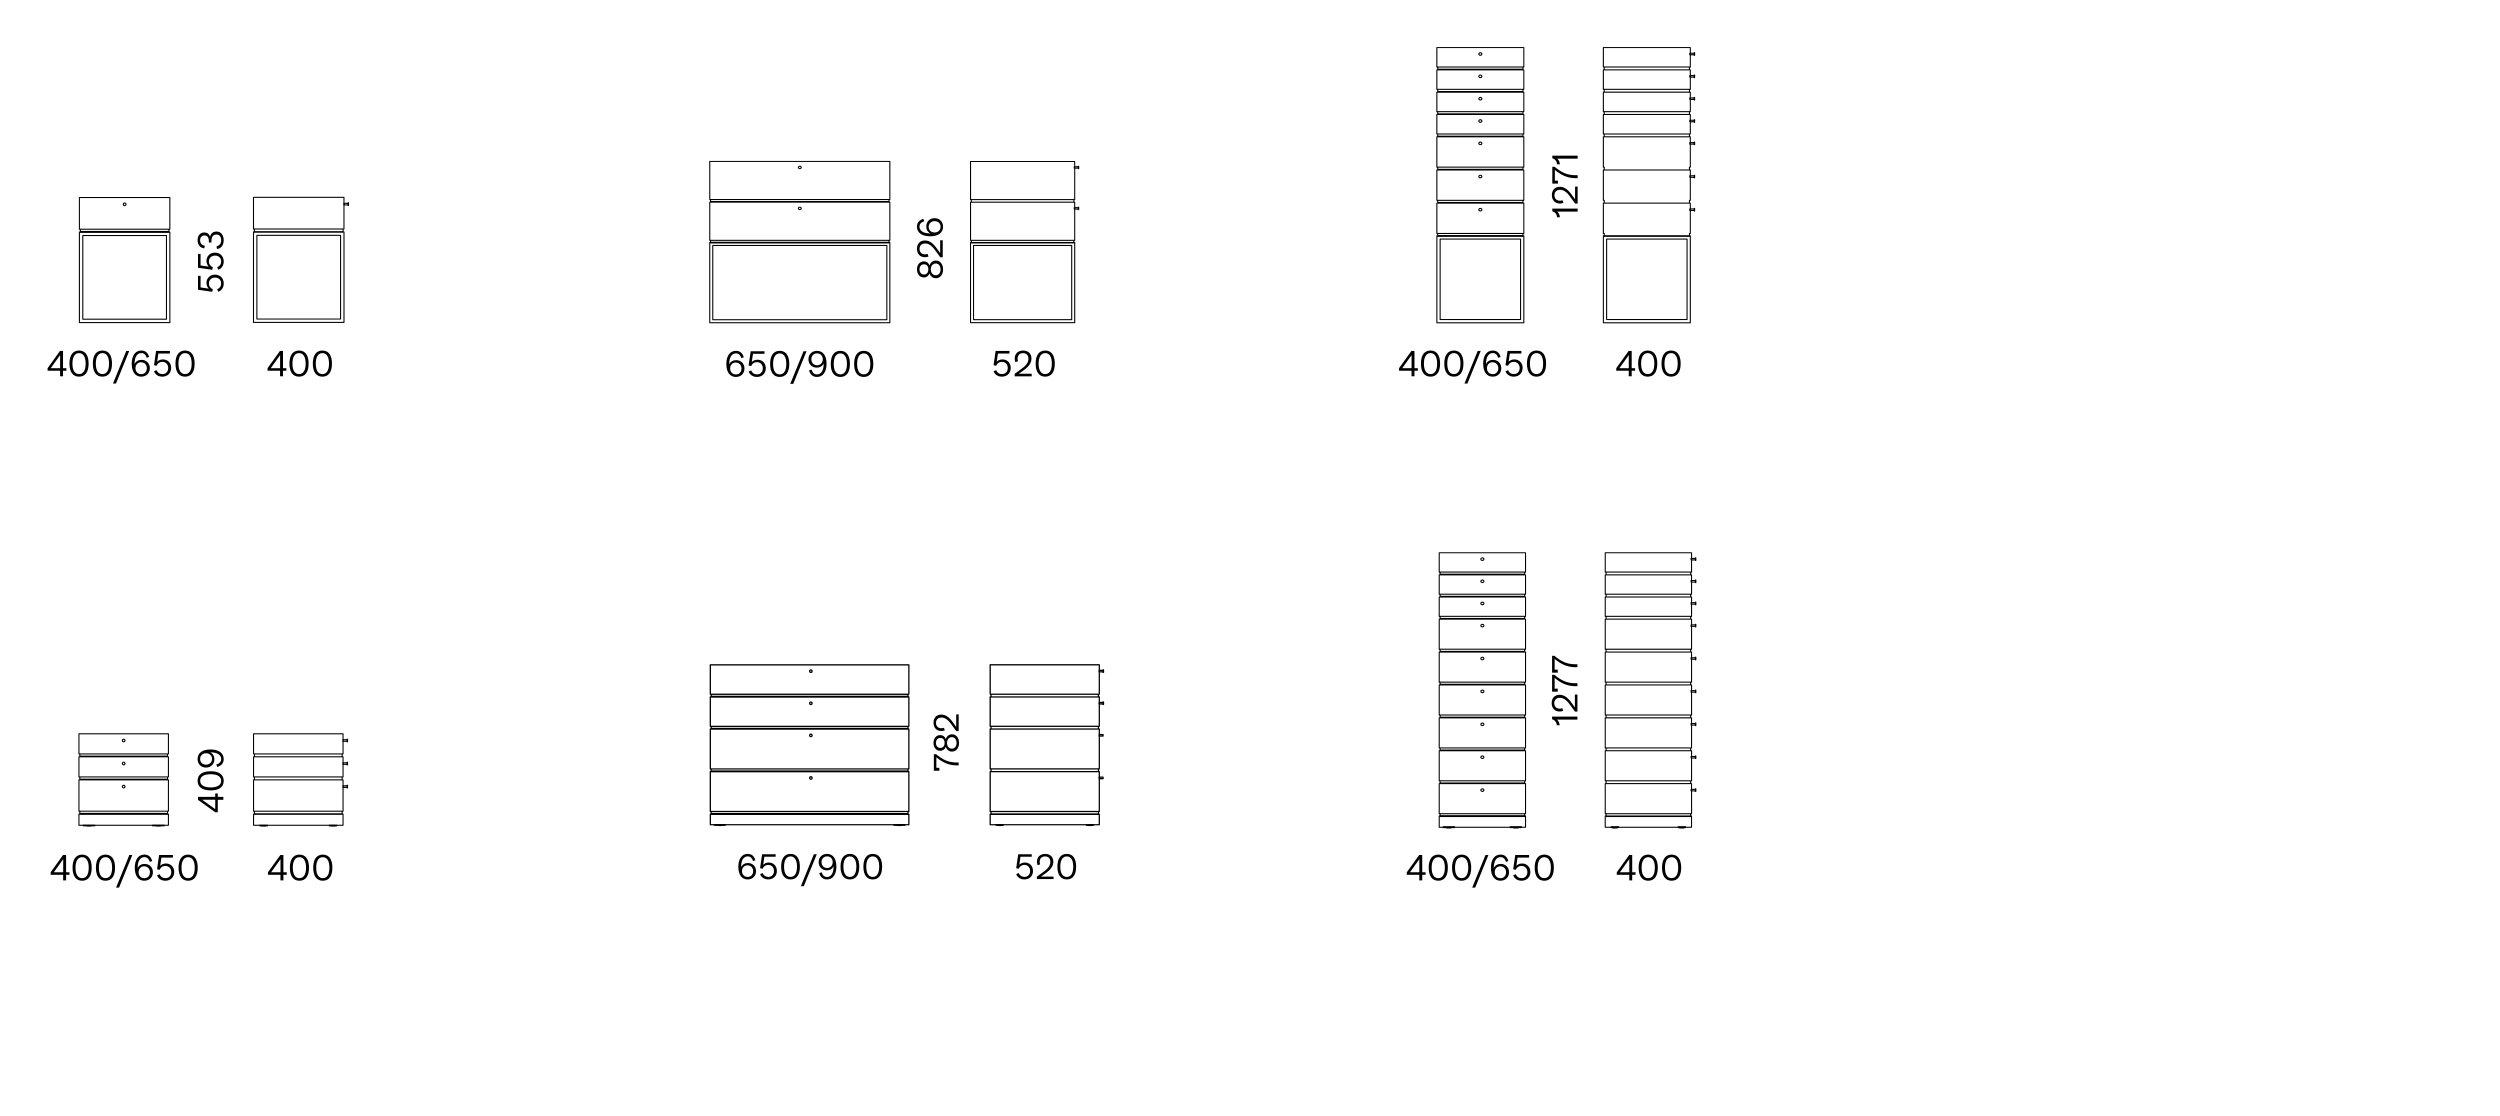 <?xml version="1.0" encoding="UTF-8"?>
<svg id="Livello_1" data-name="Livello 1" xmlns="http://www.w3.org/2000/svg" viewBox="0 0 1173 523.41">
  <defs>
    <style>
      .cls-1 {
        fill: #000;
        stroke-width: 0px;
      }
    </style>
  </defs>
  <g>
    <path class="cls-1" d="M665.25,173.94h-1.58v2.62h-1.38v-2.62h-5.86v-1.19l5.81-8.09h1.43v8.09h1.58v1.19ZM657.91,172.76h4.4v-6.14l-4.4,6.14Z"/>
    <path class="cls-1" d="M666.7,170.61c0-3.94,1.6-6.14,4.5-6.14s4.49,2.19,4.49,6.14-1.6,6.12-4.49,6.12-4.5-2.19-4.5-6.12ZM674.3,170.61c0-3.18-1.12-4.93-3.09-4.93s-3.11,1.75-3.11,4.93,1.12,4.91,3.11,4.91,3.09-1.75,3.09-4.91Z"/>
    <path class="cls-1" d="M677.66,170.61c0-3.94,1.6-6.14,4.5-6.14s4.49,2.19,4.49,6.14-1.6,6.12-4.49,6.12-4.5-2.19-4.5-6.12ZM685.26,170.61c0-3.18-1.12-4.93-3.09-4.93s-3.11,1.75-3.11,4.93,1.12,4.91,3.11,4.91,3.09-1.75,3.09-4.91Z"/>
    <path class="cls-1" d="M693.35,164.66h1.39l-6.22,15.3h-1.41l6.24-15.3Z"/>
    <path class="cls-1" d="M704.4,172.77c0,2.29-1.62,3.96-4.03,3.96-2.75,0-4.47-2.18-4.47-6.07s1.75-6.19,4.49-6.19c1.89,0,3.14,1.02,3.69,3.04l-1.14.36c-.44-1.43-1.27-2.21-2.53-2.21-1.92,0-3.16,1.77-3.16,4.95v.2c.58-1.28,1.77-1.97,3.25-1.97,2.26,0,3.91,1.65,3.91,3.93ZM703.01,172.76c0-1.63-1.14-2.79-2.7-2.79s-2.63,1.16-2.63,2.79,1.12,2.79,2.7,2.79,2.63-1.12,2.63-2.79Z"/>
    <path class="cls-1" d="M714.42,172.65c0,2.41-1.7,4.08-4.16,4.08-1.9,0-3.32-1.02-3.89-2.53l1.19-.53c.49,1.16,1.39,1.85,2.75,1.85,1.63,0,2.72-1.14,2.72-2.84s-1.11-2.89-2.75-2.89c-1.36,0-2.33.8-2.69,1.84l-1.22-.29.97-6.68h6.49v1.21h-5.41l-.56,3.84c.66-.68,1.62-1.07,2.69-1.07,2.26,0,3.88,1.65,3.88,4.01Z"/>
    <path class="cls-1" d="M716.44,170.61c0-3.94,1.6-6.14,4.5-6.14s4.49,2.19,4.49,6.14-1.6,6.12-4.49,6.12-4.5-2.19-4.5-6.12ZM724.04,170.61c0-3.18-1.12-4.93-3.09-4.93s-3.11,1.75-3.11,4.93,1.12,4.91,3.11,4.91,3.09-1.75,3.09-4.91Z"/>
  </g>
  <g>
    <path class="cls-1" d="M767.17,173.94h-1.58v2.62h-1.38v-2.62h-5.86v-1.19l5.81-8.09h1.43v8.09h1.58v1.19ZM759.82,172.76h4.4v-6.14l-4.4,6.14Z"/>
    <path class="cls-1" d="M768.61,170.61c0-3.94,1.6-6.14,4.5-6.14s4.49,2.19,4.49,6.14-1.6,6.12-4.49,6.12-4.5-2.19-4.5-6.12ZM776.21,170.61c0-3.18-1.12-4.93-3.09-4.93s-3.11,1.75-3.11,4.93,1.12,4.91,3.11,4.91,3.09-1.75,3.09-4.91Z"/>
    <path class="cls-1" d="M779.58,170.61c0-3.94,1.6-6.14,4.5-6.14s4.49,2.19,4.49,6.14-1.6,6.12-4.49,6.12-4.5-2.19-4.5-6.12ZM787.18,170.61c0-3.18-1.12-4.93-3.09-4.93s-3.11,1.75-3.11,4.93,1.12,4.91,3.11,4.91,3.09-1.75,3.09-4.91Z"/>
  </g>
  <g>
    <path class="cls-1" d="M728.33,97.87h11.9v1.41h-9.6c.75.59,1.17,1.46,1.26,2.65h-1.31c-.12-1.41-.87-2.38-2.24-2.86v-1.21Z"/>
    <path class="cls-1" d="M739.02,87.54h1.21v7.99h-1.16l-2.48-3.38c-1.68-2.33-3.14-3.09-4.62-3.09-1.6,0-2.62.99-2.62,2.53s1,2.58,2.53,2.58c.46,0,.9-.08,1.27-.22l.41,1.24c-.49.19-1.07.31-1.7.31-2.26,0-3.72-1.56-3.72-3.96s1.46-3.89,3.76-3.89c1.8,0,3.59.99,5.46,3.6l1.67,2.33v-6.03Z"/>
    <path class="cls-1" d="M728.33,78.25h1.09c3.18,2.63,5.78,3.96,9.82,3.96h.99v1.39h-.97c-3.65,0-6.73-1.36-9.72-3.88v5.05h1.45v1.39h-2.65v-7.92Z"/>
    <path class="cls-1" d="M728.33,73.03h11.9v1.41h-9.6c.75.59,1.17,1.46,1.26,2.65h-1.31c-.12-1.41-.87-2.38-2.24-2.86v-1.21Z"/>
  </g>
  <g>
    <path class="cls-1" d="M474.24,172.65c0,2.41-1.7,4.08-4.17,4.08-1.9,0-3.31-1.02-3.89-2.53l1.19-.53c.49,1.16,1.39,1.85,2.75,1.85,1.63,0,2.72-1.14,2.72-2.84s-1.1-2.89-2.75-2.89c-1.36,0-2.33.8-2.69,1.84l-1.22-.29.97-6.68h6.49v1.21h-5.41l-.56,3.84c.66-.68,1.61-1.07,2.69-1.07,2.26,0,3.88,1.65,3.88,4.01Z"/>
    <path class="cls-1" d="M484.07,175.36v1.21h-7.99v-1.16l3.38-2.48c2.33-1.68,3.09-3.14,3.09-4.62,0-1.6-.99-2.62-2.53-2.62s-2.58,1-2.58,2.53c0,.46.08.9.22,1.27l-1.24.41c-.19-.49-.31-1.07-.31-1.7,0-2.26,1.56-3.72,3.96-3.72s3.89,1.46,3.89,3.76c0,1.8-.99,3.59-3.6,5.46l-2.33,1.67h6.03Z"/>
    <path class="cls-1" d="M485.92,170.61c0-3.94,1.6-6.14,4.5-6.14s4.49,2.19,4.49,6.14-1.6,6.12-4.49,6.12-4.5-2.19-4.5-6.12ZM493.52,170.61c0-3.18-1.12-4.93-3.09-4.93s-3.11,1.75-3.11,4.93,1.12,4.91,3.11,4.91,3.09-1.75,3.09-4.91Z"/>
  </g>
  <g>
    <path class="cls-1" d="M439.11,122.26c1.97,0,3.38,1.63,3.38,4.15s-1.41,4.15-3.38,4.15c-1.43,0-2.5-.87-2.97-2.28-.44,1.17-1.36,1.9-2.65,1.9-1.9,0-3.25-1.51-3.25-3.77s1.34-3.77,3.25-3.77c1.29,0,2.21.71,2.65,1.9.48-1.41,1.55-2.28,2.97-2.28ZM433.54,128.8c1.27,0,2.04-.95,2.04-2.41s-.77-2.38-2.04-2.38-2.11.94-2.11,2.38.83,2.41,2.11,2.41ZM439.06,123.63c-1.36,0-2.33,1.12-2.33,2.77s.97,2.75,2.33,2.75,2.24-1.1,2.24-2.75-.9-2.77-2.24-2.77Z"/>
    <path class="cls-1" d="M441.12,112.72h1.21v7.99h-1.16l-2.48-3.38c-1.68-2.33-3.14-3.09-4.62-3.09-1.6,0-2.62.99-2.62,2.53s1,2.58,2.53,2.58c.46,0,.9-.08,1.27-.22l.41,1.24c-.49.19-1.07.31-1.7.31-2.26,0-3.72-1.56-3.72-3.96s1.46-3.89,3.76-3.89c1.8,0,3.59.99,5.46,3.6l1.67,2.33v-6.03Z"/>
    <path class="cls-1" d="M438.53,102.37c2.29,0,3.96,1.61,3.96,4.03,0,2.75-2.18,4.47-6.07,4.47s-6.19-1.75-6.19-4.49c0-1.89,1.02-3.14,3.04-3.69l.36,1.14c-1.43.44-2.21,1.27-2.21,2.53,0,1.92,1.77,3.16,4.95,3.16h.2c-1.28-.58-1.97-1.77-1.97-3.25,0-2.26,1.65-3.91,3.93-3.91ZM438.52,103.76c-1.63,0-2.79,1.14-2.79,2.7s1.16,2.63,2.79,2.63,2.79-1.12,2.79-2.7-1.12-2.63-2.79-2.63Z"/>
  </g>
  <path class="cls-1" d="M417.52,151.68h-84.5c-.14,0-.25-.11-.25-.25v-37.68c0-.14.11-.25.25-.25h84.5c.14,0,.25.11.25.25v37.68c0,.14-.11.25-.25.25ZM333.27,151.18h84v-37.18h-84v37.18ZM416.11,150.27h-81.68c-.14,0-.25-.11-.25-.25v-34.85c0-.14.11-.25.25-.25h81.68c.14,0,.25.11.25.25v34.85c0,.14-.11.25-.25.25ZM334.68,149.77h81.18v-34.35h-81.18v34.35Z"/>
  <path class="cls-1" d="M417.14,114.23h-83.75c-.14,0-.25-.11-.25-.25v-.97h-.12c-.14,0-.25-.11-.25-.25v-17.9c0-.14.11-.25.25-.25h.12v-.72h-.12c-.14,0-.25-.11-.25-.25v-17.9c0-.14.11-.25.25-.25h84.5c.14,0,.25.11.25.25v17.9c0,.14-.11.25-.25.25h-.13v.72h.13c.14,0,.25.11.25.25v17.9c0,.14-.11.25-.25.25h-.13v.97c0,.14-.11.25-.25.25ZM333.64,113.44h83.25v-.44h-83.25v.44ZM417.14,112.5h.13v-17.4h-84v17.4h83.87ZM333.64,94.32h83.25v-.44h-83.25v.44ZM417.14,93.38h.13v-17.4h-84v17.4h83.87Z"/>
  <path class="cls-1" d="M375.27,98.59c-.51,0-.92-.37-.92-.82s.41-.82.92-.82.92.37.92.82-.41.82-.92.82ZM375.27,97.45c-.23,0-.42.15-.42.32s.19.32.42.32.42-.15.42-.32-.19-.32-.42-.32ZM375.27,79.37c-.51,0-.92-.37-.92-.82s.41-.82.92-.82.92.37.92.82-.41.82-.92.82ZM375.27,78.23c-.23,0-.42.15-.42.32s.19.32.42.32.42-.15.42-.32-.19-.32-.42-.32Z"/>
  <path class="cls-1" d="M504.26,151.66h-48.88c-.14,0-.25-.11-.25-.25v-37.65c0-.14.11-.25.25-.25h48.88c.14,0,.25.11.25.25v37.65c0,.14-.11.25-.25.25ZM455.62,151.16h48.38v-37.15h-48.38v37.15ZM502.85,150.24h-46.06c-.14,0-.25-.11-.25-.25v-34.83c0-.14.11-.25.25-.25h46.06c.14,0,.25.11.25.25v34.83c0,.14-.11.25-.25.25ZM457.03,149.74h45.56v-34.33h-45.56v34.33Z"/>
  <path class="cls-1" d="M503.88,114.23h-48.13c-.14,0-.25-.11-.25-.25v-.97h-.13c-.14,0-.25-.11-.25-.25v-17.88c0-.14.11-.25.25-.25h.13v-.72h-.13c-.14,0-.25-.11-.25-.25v-17.88c0-.14.11-.25.25-.25h48.88c.14,0,.25.11.25.25v17.88c0,.14-.11.25-.25.25h-.13v.72h.13c.14,0,.25.11.25.25v17.88c0,.14-.11.25-.25.25h-.13v.97c0,.14-.11.25-.25.25ZM456,113.73h47.63v-.72h-47.63v.72ZM503.88,112.5h.13v-17.38h-48.38v17.38h48.26ZM456,94.62h47.63v-.72h-47.63v.72ZM503.88,93.39h.13v-17.38h-48.38v17.38h48.26Z"/>
  <path class="cls-1" d="M506.13,98.6h-.21c-.13,0-.24-.1-.25-.24h-1.64c-.14,0-.25-.11-.25-.25v-.66c0-.14.11-.25.25-.25h1.64c0-.13.12-.24.25-.24h.21c.14,0,.25.11.25.25v1.13c0,.14-.11.25-.25.25ZM504.28,97.86h1.39v-.16h-1.39v.16ZM506.13,79.39h-.21c-.13,0-.24-.1-.25-.24h-1.64c-.14,0-.25-.11-.25-.25v-.66c0-.14.11-.25.25-.25h1.64c0-.13.12-.24.25-.24h.21c.14,0,.25.11.25.25v1.13c0,.14-.11.25-.25.25ZM504.28,78.65h1.39v-.16h-1.39v.16Z"/>
  <path class="cls-1" d="M714.98,151.7h-40.8c-.14,0-.25-.11-.25-.25v-40.8c0-.14.11-.25.25-.25h40.8c.14,0,.25.11.25.25v40.8c0,.14-.11.25-.25.25ZM674.43,151.2h40.3v-40.3h-40.3v40.3ZM713.45,150.17h-37.74c-.14,0-.25-.11-.25-.25v-37.74c0-.14.11-.25.25-.25h37.74c.14,0,.25.11.25.25v37.74c0,.14-.11.25-.25.25ZM675.96,149.67h37.24v-37.24h-37.24v37.24Z"/>
  <g>
    <path class="cls-1" d="M714.57,111.12h-39.99c-.14,0-.25-.11-.25-.25v-1.07h-.16c-.14,0-.25-.11-.25-.25v-14.24c0-.14.11-.25.25-.25h.16v-.82h-.16c-.14,0-.25-.11-.25-.25v-14.24c0-.14.11-.25.25-.25h.16v-.82h-.16c-.14,0-.25-.11-.25-.25v-14.24c0-.14.11-.25.25-.25h.16v-.82h-.16c-.14,0-.25-.11-.25-.25v-9.15c0-.14.11-.25.25-.25h.16v-.82h-.16c-.14,0-.25-.11-.25-.25v-9.15c0-.14.11-.25.25-.25h.16v-.82h-.16c-.14,0-.25-.11-.25-.25v-9.15c0-.14.11-.25.25-.25h.16v-.82h-.16c-.14,0-.25-.11-.25-.25v-9.15c0-.14.11-.25.25-.25h40.8c.14,0,.25.11.25.25v9.15c0,.14-.11.25-.25.25h-.16v.82h.16c.14,0,.25.11.25.25v9.15c0,.14-.11.25-.25.25h-.16v.82h.16c.14,0,.25.11.25.25v9.15c0,.14-.11.25-.25.25h-.16v.82h.16c.14,0,.25.11.25.25v9.15c0,.14-.11.25-.25.25h-.16v.82h.16c.14,0,.25.11.25.25v14.24c0,.14-.11.25-.25.25h-.16v.82h.16c.14,0,.25.11.25.25v14.24c0,.14-.11.25-.25.25h-.16v.82h.16c.14,0,.25.11.25.25v14.24c0,.14-.11.25-.25.25h-.16v1.07c0,.14-.11.25-.25.25ZM674.84,110.32h39.49v-.52h-39.49v.52ZM714.57,109.3h.16v-13.74h-40.3v13.74h40.14ZM674.84,94.76h39.49v-.52h-39.49v.52ZM714.57,93.74h.16v-13.74h-40.3v13.74h40.14ZM674.84,79.2h39.49v-.52h-39.49v.52ZM714.57,78.18h.16v-13.74h-40.3v13.74h40.14ZM674.84,63.64h39.49v-.52h-39.49v.52ZM714.57,62.62h.16v-8.65h-40.3v8.65h40.14ZM674.84,53.16h39.49v-.52h-39.49v.52ZM714.57,52.15h.16v-8.65h-40.3v8.65h40.14ZM674.84,42.69h39.49v-.52h-39.49v.52ZM714.57,41.67h.16v-8.65h-40.3v8.65h40.14ZM674.84,32.21h39.49v-.52h-39.49v.52ZM714.57,31.2h.16v-8.65h-40.3v8.65h40.14Z"/>
    <path class="cls-1" d="M694.58,99.25c-.54,0-.97-.39-.97-.86s.44-.86.97-.86.97.39.97.86-.44.86-.97.86ZM694.58,98.03c-.26,0-.47.17-.47.36s.22.36.47.36.47-.16.47-.36-.22-.36-.47-.36ZM694.58,83.69c-.54,0-.97-.39-.97-.86s.44-.86.97-.86.97.39.97.86-.44.86-.97.86ZM694.58,82.47c-.26,0-.47.16-.47.36s.22.36.47.36.47-.17.47-.36-.22-.36-.47-.36ZM694.58,68.12c-.54,0-.97-.39-.97-.86s.44-.86.97-.86.97.39.97.86-.44.86-.97.86ZM694.58,66.9c-.26,0-.47.17-.47.36s.21.36.47.36.47-.17.47-.36-.22-.36-.47-.36ZM694.58,57.64c-.54,0-.97-.39-.97-.86s.44-.86.97-.86.97.39.97.86-.44.86-.97.86ZM694.58,56.42c-.26,0-.47.17-.47.36s.22.36.47.36.47-.17.47-.36-.22-.36-.47-.36ZM694.58,47.16c-.54,0-.97-.39-.97-.86s.44-.86.97-.86.97.39.97.86-.44.86-.97.86ZM694.58,45.94c-.26,0-.47.17-.47.36s.22.36.47.36.47-.17.47-.36-.22-.36-.47-.36ZM694.58,36.68c-.54,0-.97-.39-.97-.86s.44-.86.97-.86.97.39.97.86-.44.86-.97.86ZM694.58,35.46c-.26,0-.47.16-.47.36s.22.36.47.36.47-.17.47-.36-.22-.36-.47-.36ZM694.58,26.2c-.54,0-.97-.39-.97-.86s.44-.86.97-.86.97.39.97.86-.44.86-.97.86ZM694.58,24.98c-.26,0-.47.17-.47.36s.22.36.47.36.47-.17.47-.36-.22-.36-.47-.36Z"/>
  </g>
  <path class="cls-1" d="M793.1,151.7h-40.8c-.14,0-.25-.11-.25-.25v-40.8c0-.14.11-.25.25-.25h40.8c.14,0,.25.11.25.25v40.8c0,.14-.11.25-.25.25ZM752.54,151.2h40.3v-40.3h-40.3v40.3ZM791.57,150.17h-37.74c-.14,0-.25-.11-.25-.25v-37.74c0-.14.11-.25.25-.25h37.74c.14,0,.25.11.25.25v37.74c0,.14-.11.25-.25.25ZM754.08,149.67h37.24v-37.24h-37.24v37.24Z"/>
  <path class="cls-1" d="M792.69,111.12h-39.99c-.14,0-.25-.11-.25-.25v-1.07h-.16c-.14,0-.25-.11-.25-.25v-14.24c0-.14.11-.25.25-.25h.16v-.82h-.16c-.14,0-.25-.11-.25-.25v-14.24c0-.14.11-.25.25-.25h.16v-.82h-.16c-.14,0-.25-.11-.25-.25v-14.24c0-.14.11-.25.25-.25h.16v-.82h-.16c-.14,0-.25-.11-.25-.25v-9.15c0-.14.11-.25.25-.25h.16v-.82h-.16c-.14,0-.25-.11-.25-.25v-9.15c0-.14.11-.25.25-.25h.16v-.82h-.16c-.14,0-.25-.11-.25-.25v-9.15c0-.14.11-.25.25-.25h.16v-.82h-.16c-.14,0-.25-.11-.25-.25v-9.15c0-.14.11-.25.25-.25h40.8c.14,0,.25.11.25.25v9.15c0,.14-.11.25-.25.25h-.16v.82h.16c.14,0,.25.11.25.25v9.15c0,.14-.11.25-.25.25h-.16v.82h.16c.14,0,.25.11.25.25v9.15c0,.14-.11.25-.25.25h-.16v.82h.16c.14,0,.25.11.25.25v9.15c0,.14-.11.25-.25.25h-.16v.82h.16c.14,0,.25.11.25.25v14.24c0,.14-.11.25-.25.25h-.16v.82h.16c.14,0,.25.11.25.25v14.24c0,.14-.11.25-.25.25h-.16v.82h.16c.14,0,.25.11.25.25v14.24c0,.14-.11.25-.25.25h-.16v1.07c0,.14-.11.25-.25.25ZM752.95,110.62h39.49v-1.07c0-.14.11-.25.25-.25h.16v-13.74h-40.3v13.74h.16c.14,0,.25.11.25.25v1.07ZM752.95,95.06h39.49v-1.07c0-.14.11-.25.25-.25h.16v-13.74h-40.3v13.74h.16c.14,0,.25.11.25.25v1.07ZM752.95,79.5h39.49v-1.07c0-.14.11-.25.25-.25h.16v-13.74h-40.3v13.74h.16c.14,0,.25.11.25.25v1.07ZM752.95,63.94h39.49v-.82h-39.49v.82ZM792.69,62.62h.16v-8.65h-40.3v8.65h40.14ZM752.95,53.47h39.49v-.82h-39.49v.82ZM792.69,52.15h.16v-8.65h-40.3v8.65h40.14ZM752.95,42.99h39.49v-.82h-39.49v.82ZM792.69,41.67h.16v-8.65h-40.3v8.65h40.14ZM752.95,32.52h39.49v-.82h-39.49v.82ZM792.69,31.2h.16v-8.65h-40.3v8.65h40.14Z"/>
  <path class="cls-1" d="M795.12,99.25h-.22c-.14,0-.25-.11-.25-.25h0s-1.78,0-1.78,0c-.14,0-.25-.11-.25-.25v-.71c0-.14.11-.25.25-.25h1.78c0-.14.11-.25.25-.25h.22c.14,0,.25.11.25.25v1.22c0,.14-.11.25-.25.25ZM793.12,98.5h1.53v-.21h-1.53v.21ZM795.12,83.69h-.22c-.14,0-.25-.11-.25-.25h0s-1.78,0-1.78,0c-.14,0-.25-.11-.25-.25v-.71c0-.14.11-.25.25-.25h1.78c0-.14.11-.25.25-.25h.22c.14,0,.25.11.25.25v1.22c0,.14-.11.25-.25.25ZM793.12,82.93h1.53v-.21h-1.53v.21ZM795.12,68.12h-.22c-.14,0-.25-.11-.25-.25h0s-1.78,0-1.78,0c-.14,0-.25-.11-.25-.25v-.71c0-.14.11-.25.25-.25h1.78c0-.14.11-.25.25-.25h.22c.14,0,.25.11.25.25v1.22c0,.14-.11.25-.25.25ZM793.12,67.36h1.53v-.21h-1.53v.21ZM795.12,57.64h-.22c-.14,0-.25-.11-.25-.25h0s-1.78,0-1.78,0c-.14,0-.25-.11-.25-.25v-.71c0-.14.11-.25.25-.25h1.78c0-.14.11-.26.25-.26h.22c.14,0,.25.11.25.25v1.22c0,.14-.11.25-.25.25ZM793.12,56.88h1.53v-.21h-1.53v.21ZM795.12,47.16h-.22c-.14,0-.25-.11-.25-.25h0s-1.78,0-1.78,0c-.14,0-.25-.11-.25-.25v-.71c0-.14.11-.25.25-.25h1.78c0-.14.11-.26.25-.26h.22c.14,0,.25.11.25.25v1.22c0,.14-.11.25-.25.25ZM793.12,46.4h1.53v-.21h-1.53v.21ZM795.12,36.68h-.22c-.14,0-.25-.11-.25-.25h0s-1.78,0-1.78,0c-.14,0-.25-.11-.25-.25v-.71c0-.14.11-.25.25-.25h1.78c0-.14.11-.25.25-.25h.22c.14,0,.25.11.25.25v1.22c0,.14-.11.25-.25.25ZM793.12,35.92h1.53v-.21h-1.53v.21ZM795.12,26.2h-.22c-.14,0-.25-.11-.25-.25h0s-1.78,0-1.78,0c-.14,0-.25-.11-.25-.25v-.71c0-.14.11-.25.25-.25h1.78c0-.14.11-.25.25-.25h.22c.14,0,.25.11.25.25v1.22c0,.14-.11.25-.25.25ZM793.12,25.44h1.53v-.21h-1.53v.21Z"/>
  <g>
    <path class="cls-1" d="M349.3,172.91c0,2.29-1.61,3.96-4.03,3.96-2.75,0-4.47-2.18-4.47-6.07s1.75-6.19,4.49-6.19c1.89,0,3.14,1.02,3.69,3.04l-1.14.36c-.44-1.43-1.28-2.21-2.53-2.21-1.92,0-3.16,1.77-3.16,4.95v.2c.58-1.28,1.77-1.97,3.25-1.97,2.26,0,3.91,1.65,3.91,3.93ZM347.91,172.89c0-1.63-1.14-2.79-2.7-2.79s-2.63,1.16-2.63,2.79,1.12,2.79,2.7,2.79,2.63-1.12,2.63-2.79Z"/>
    <path class="cls-1" d="M359.31,172.79c0,2.41-1.7,4.08-4.17,4.08-1.9,0-3.31-1.02-3.89-2.53l1.19-.53c.49,1.16,1.39,1.85,2.75,1.85,1.63,0,2.72-1.14,2.72-2.84s-1.1-2.89-2.75-2.89c-1.36,0-2.33.8-2.69,1.84l-1.22-.29.97-6.68h6.49v1.21h-5.41l-.56,3.84c.66-.68,1.61-1.07,2.69-1.07,2.26,0,3.88,1.65,3.88,4.01Z"/>
    <path class="cls-1" d="M361.34,170.75c0-3.94,1.6-6.14,4.5-6.14s4.49,2.19,4.49,6.14-1.6,6.12-4.49,6.12-4.5-2.19-4.5-6.12ZM368.93,170.75c0-3.18-1.12-4.93-3.09-4.93s-3.11,1.75-3.11,4.93,1.12,4.91,3.11,4.91,3.09-1.75,3.09-4.91Z"/>
    <path class="cls-1" d="M377.03,164.8h1.39l-6.22,15.3h-1.41l6.24-15.3Z"/>
    <path class="cls-1" d="M387.82,170.67c0,3.91-1.75,6.2-4.49,6.2-1.87,0-3.14-1.02-3.71-3.06l1.14-.39c.44,1.46,1.27,2.26,2.55,2.26,1.92,0,3.16-1.77,3.16-4.95v-.2c-.58,1.27-1.78,1.97-3.26,1.97-2.26,0-3.89-1.63-3.89-3.94s1.65-3.94,4.03-3.94c2.79,0,4.47,2.19,4.47,6.05ZM386.05,168.59c0-1.63-1.1-2.79-2.69-2.79s-2.67,1.12-2.67,2.79,1.16,2.79,2.7,2.79,2.65-1.16,2.65-2.79Z"/>
    <path class="cls-1" d="M389.79,170.75c0-3.94,1.6-6.14,4.5-6.14s4.49,2.19,4.49,6.14-1.6,6.12-4.49,6.12-4.5-2.19-4.5-6.12ZM397.39,170.75c0-3.18-1.12-4.93-3.09-4.93s-3.11,1.75-3.11,4.93,1.12,4.91,3.11,4.91,3.09-1.75,3.09-4.91Z"/>
    <path class="cls-1" d="M400.76,170.75c0-3.94,1.6-6.14,4.5-6.14s4.49,2.19,4.49,6.14-1.6,6.12-4.49,6.12-4.5-2.19-4.5-6.12ZM408.36,170.75c0-3.18-1.12-4.93-3.09-4.93s-3.11,1.75-3.11,4.93,1.12,4.91,3.11,4.91,3.09-1.75,3.09-4.91Z"/>
  </g>
  <g>
    <g>
      <path class="cls-1" d="M668.89,410.45h-1.58v2.62h-1.38v-2.62h-5.86v-1.19l5.81-8.09h1.43v8.09h1.58v1.19ZM661.55,409.26h4.4v-6.14l-4.4,6.14Z"/>
      <path class="cls-1" d="M670.34,407.12c0-3.94,1.6-6.14,4.5-6.14s4.49,2.19,4.49,6.14-1.6,6.12-4.49,6.12-4.5-2.19-4.5-6.12ZM677.93,407.12c0-3.18-1.12-4.93-3.09-4.93s-3.11,1.75-3.11,4.93,1.12,4.91,3.11,4.91,3.09-1.75,3.09-4.91Z"/>
      <path class="cls-1" d="M681.3,407.12c0-3.94,1.6-6.14,4.5-6.14s4.49,2.19,4.49,6.14-1.6,6.12-4.49,6.12-4.5-2.19-4.5-6.12ZM688.9,407.12c0-3.18-1.12-4.93-3.09-4.93s-3.11,1.75-3.11,4.93,1.12,4.91,3.11,4.91,3.09-1.75,3.09-4.91Z"/>
      <path class="cls-1" d="M696.99,401.17h1.39l-6.22,15.3h-1.41l6.24-15.3Z"/>
      <path class="cls-1" d="M708.04,409.27c0,2.29-1.61,3.96-4.03,3.96-2.75,0-4.47-2.18-4.47-6.07s1.75-6.19,4.49-6.19c1.89,0,3.14,1.02,3.69,3.04l-1.14.36c-.44-1.43-1.28-2.21-2.53-2.21-1.92,0-3.16,1.77-3.16,4.95v.2c.58-1.28,1.77-1.97,3.25-1.97,2.26,0,3.91,1.65,3.91,3.93ZM706.65,409.26c0-1.63-1.14-2.79-2.7-2.79s-2.63,1.16-2.63,2.79,1.12,2.79,2.7,2.79,2.63-1.12,2.63-2.79Z"/>
      <path class="cls-1" d="M718.05,409.16c0,2.41-1.7,4.08-4.17,4.08-1.9,0-3.31-1.02-3.89-2.53l1.19-.53c.49,1.16,1.39,1.85,2.75,1.85,1.63,0,2.72-1.14,2.72-2.84s-1.1-2.89-2.75-2.89c-1.36,0-2.33.8-2.69,1.84l-1.22-.29.97-6.68h6.49v1.21h-5.41l-.56,3.84c.66-.68,1.61-1.07,2.69-1.07,2.26,0,3.88,1.65,3.88,4.01Z"/>
      <path class="cls-1" d="M720.08,407.12c0-3.94,1.6-6.14,4.5-6.14s4.49,2.19,4.49,6.14-1.6,6.12-4.49,6.12-4.5-2.19-4.5-6.12ZM727.67,407.12c0-3.18-1.12-4.93-3.09-4.93s-3.11,1.75-3.11,4.93,1.12,4.91,3.11,4.91,3.09-1.75,3.09-4.91Z"/>
    </g>
    <g>
      <path class="cls-1" d="M767.41,410.45h-1.58v2.62h-1.38v-2.62h-5.86v-1.19l5.81-8.09h1.43v8.09h1.58v1.19ZM760.06,409.26h4.4v-6.14l-4.4,6.14Z"/>
      <path class="cls-1" d="M768.85,407.12c0-3.94,1.6-6.14,4.5-6.14s4.49,2.19,4.49,6.14-1.6,6.12-4.49,6.12-4.5-2.19-4.5-6.12ZM776.45,407.12c0-3.18-1.12-4.93-3.09-4.93s-3.11,1.75-3.11,4.93,1.12,4.91,3.11,4.91,3.09-1.75,3.09-4.91Z"/>
      <path class="cls-1" d="M779.82,407.12c0-3.94,1.6-6.14,4.5-6.14s4.49,2.19,4.49,6.14-1.6,6.12-4.49,6.12-4.5-2.19-4.5-6.12ZM787.41,407.12c0-3.18-1.12-4.93-3.09-4.93s-3.11,1.75-3.11,4.93,1.12,4.91,3.11,4.91,3.09-1.75,3.09-4.91Z"/>
    </g>
  </g>
  <g>
    <path class="cls-1" d="M728.23,336.23h11.9v1.41h-9.61c.75.59,1.17,1.46,1.26,2.65h-1.31c-.12-1.41-.87-2.38-2.24-2.86v-1.21Z"/>
    <path class="cls-1" d="M738.92,325.89h1.21v7.99h-1.16l-2.48-3.38c-1.68-2.33-3.14-3.09-4.62-3.09-1.6,0-2.62.99-2.62,2.53s1,2.58,2.53,2.58c.46,0,.9-.08,1.27-.22l.41,1.24c-.49.19-1.07.31-1.7.31-2.26,0-3.72-1.56-3.72-3.96s1.46-3.89,3.76-3.89c1.8,0,3.59.99,5.46,3.6l1.67,2.33v-6.03Z"/>
    <path class="cls-1" d="M728.23,316.61h1.09c3.18,2.63,5.78,3.96,9.82,3.96h.99v1.39h-.97c-3.66,0-6.73-1.36-9.72-3.88v5.05h1.45v1.39h-2.65v-7.92Z"/>
    <path class="cls-1" d="M728.23,307.7h1.09c3.18,2.63,5.78,3.96,9.82,3.96h.99v1.39h-.97c-3.66,0-6.73-1.36-9.72-3.88v5.05h1.45v1.39h-2.65v-7.92Z"/>
  </g>
  <path class="cls-1" d="M712.27,388.74h-2.08c-.11,0-.2-.07-.24-.17h-1.36c-.14,0-.25-.11-.25-.25v-.41c0-.14.11-.25.25-.25h5.27c.14,0,.25.11.25.25v.41c0,.14-.11.25-.25.25h-1.36c-.04.1-.13.17-.24.17ZM680.87,388.74h-2.08c-.11,0-.2-.07-.24-.17h-1.36c-.14,0-.25-.11-.25-.25v-.41c0-.14.11-.25.25-.25h5.27c.14,0,.25.11.25.25v.41c0,.14-.11.25-.25.25h-1.36c-.04.1-.13.17-.24.17Z"/>
  <path class="cls-1" d="M715.78,388.39h-40.5c-.14,0-.25-.11-.25-.25v-5.26c0-.14.11-.25.25-.25h40.5c.14,0,.25.11.25.25v5.26c0,.14-.11.25-.25.25ZM675.53,387.89h40v-4.76h-40v4.76Z"/>
  <path class="cls-1" d="M715.38,383.36h-39.69c-.14,0-.25-.11-.25-.25v-1.06h-.16c-.14,0-.25-.11-.25-.25v-14.12c0-.14.11-.25.25-.25h.16v-.81h-.16c-.14,0-.25-.11-.25-.25v-14.12c0-.14.11-.25.25-.25h.16v-.81h-.16c-.14,0-.25-.11-.25-.25v-14.12c0-.14.11-.25.25-.25h.16v-.81h-.16c-.14,0-.25-.11-.25-.25v-14.12c0-.14.11-.25.25-.25h.16v-.81h-.16c-.14,0-.25-.11-.25-.25v-14.12c0-.14.11-.25.25-.25h.16v-.81h-.16c-.14,0-.25-.11-.25-.25v-14.12c0-.14.11-.25.25-.25h.16v-.81h-.16c-.14,0-.25-.11-.25-.25v-9.08c0-.14.11-.25.25-.25h.16v-.81h-.16c-.14,0-.25-.11-.25-.25v-9.08c0-.14.11-.25.25-.25h.16v-.81h-.16c-.14,0-.25-.11-.25-.25v-9.08c0-.14.11-.25.25-.25h40.5c.14,0,.25.11.25.25v9.08c0,.14-.11.25-.25.25h-.15v.81h.15c.14,0,.25.11.25.25v9.08c0,.14-.11.25-.25.25h-.15v.81h.15c.14,0,.25.11.25.25v9.08c0,.14-.11.25-.25.25h-.15v.81h.15c.14,0,.25.11.25.25v14.12c0,.14-.11.25-.25.25h-.15v.81h.15c.14,0,.25.11.25.25v14.12c0,.14-.11.25-.25.25h-.15v.81h.15c.14,0,.25.11.25.25v14.12c0,.14-.11.25-.25.25h-.15v.81h.15c.14,0,.25.11.25.25v14.12c0,.14-.11.25-.25.25h-.15v.81h.15c.14,0,.25.11.25.25v14.12c0,.14-.11.25-.25.25h-.15v.81h.15c.14,0,.25.11.25.25v14.12c0,.14-.11.25-.25.25h-.15v1.06c0,.14-.11.25-.25.25ZM675.94,382.55h39.19v-.51h-39.19v.51ZM715.38,381.54h.15v-13.62h-40v13.62h39.85ZM675.94,367.12h39.19v-.51h-39.19v.51ZM715.38,366.11h.15v-13.62h-40v13.62h39.85ZM675.94,351.69h39.19v-.51h-39.19v.51ZM715.38,350.68h.15v-13.62h-40v13.62h39.85ZM675.94,336.25h39.19v-.51h-39.19v.51ZM715.38,335.24h.15v-13.62h-40v13.62h39.85ZM675.94,320.82h39.19v-.51h-39.19v.51ZM715.38,319.81h.15v-13.62h-40v13.62h39.85ZM675.94,305.38h39.19v-.51h-39.19v.51ZM715.38,304.37h.15v-13.62h-40v13.62h39.85ZM675.94,289.95h39.19v-.51h-39.19v.51ZM715.38,288.94h.15v-8.58h-40v8.58h39.85ZM675.94,279.56h39.19v-.51h-39.19v.51ZM715.38,278.55h.15v-8.58h-40v8.58h39.85ZM675.94,269.17h39.19v-.51h-39.19v.51ZM715.38,268.16h.15v-8.58h-40v8.58h39.85Z"/>
  <path class="cls-1" d="M695.53,371.57c-.53,0-.97-.38-.97-.85s.43-.85.97-.85.97.38.97.85-.43.85-.97.85ZM695.53,370.36c-.25,0-.47.16-.47.35s.21.35.47.35.47-.16.47-.35-.21-.35-.47-.35ZM695.53,356.14c-.53,0-.97-.38-.97-.86s.43-.85.97-.85.97.38.97.85-.43.86-.97.86ZM695.53,354.93c-.25,0-.47.16-.47.35s.21.36.47.36.47-.16.47-.36-.21-.35-.47-.35ZM695.53,340.7c-.53,0-.97-.38-.97-.86s.43-.85.97-.85.97.38.97.85-.43.86-.97.86ZM695.53,339.49c-.25,0-.47.16-.47.35s.21.36.47.36.47-.16.47-.36-.21-.35-.47-.35ZM695.53,325.26c-.53,0-.97-.38-.97-.85s.43-.86.97-.86.97.38.97.86-.43.85-.97.85ZM695.53,324.05c-.25,0-.47.16-.47.36s.21.35.47.35.47-.16.47-.35-.21-.36-.47-.36ZM695.53,309.82c-.53,0-.97-.38-.97-.85s.43-.86.97-.86.97.38.97.86-.43.85-.97.85ZM695.53,308.61c-.25,0-.47.16-.47.36s.21.35.47.35.47-.16.47-.35-.21-.36-.47-.36ZM695.53,294.39c-.53,0-.97-.38-.97-.85s.43-.85.97-.85.97.38.97.85-.43.85-.97.85ZM695.53,293.18c-.25,0-.47.16-.47.35s.21.35.47.35.47-.16.47-.35-.21-.35-.47-.35ZM695.53,283.99c-.53,0-.97-.38-.97-.86s.43-.85.97-.85.97.38.97.85-.43.86-.97.86ZM695.53,282.78c-.25,0-.47.16-.47.35s.21.36.47.36.47-.16.47-.36-.21-.35-.47-.35ZM695.53,273.6c-.53,0-.97-.38-.97-.86s.43-.85.97-.85.97.38.97.85-.43.86-.97.86ZM695.53,272.39c-.25,0-.47.16-.47.35s.21.36.47.36.47-.16.47-.36-.21-.35-.47-.35ZM695.53,263.21c-.53,0-.97-.38-.97-.85s.43-.86.97-.86.97.38.97.86-.43.85-.97.85ZM695.53,262c-.25,0-.47.16-.47.36s.21.35.47.35.47-.16.47-.35-.21-.36-.47-.36Z"/>
  <path class="cls-1" d="M790.17,388.74h-2.08c-.11,0-.2-.07-.24-.17h-.45c-.14,0-.25-.11-.25-.25v-.41c0-.14.11-.25.25-.25h3.45c.14,0,.25.11.25.25v.41c0,.14-.11.25-.25.25h-.45c-.04.1-.13.17-.24.17ZM758.75,388.74h-2.08c-.11,0-.2-.07-.24-.17h-.45c-.14,0-.25-.11-.25-.25v-.41c0-.14.11-.25.25-.25h3.45c.14,0,.25.11.25.25v.41c0,.14-.11.25-.25.25h-.45c-.04.1-.13.17-.24.17Z"/>
  <path class="cls-1" d="M793.67,388.39h-40.5c-.14,0-.25-.11-.25-.25v-5.26c0-.14.11-.25.25-.25h40.5c.14,0,.25.11.25.25v5.26c0,.14-.11.25-.25.25ZM753.42,387.89h40v-4.76h-40v4.76Z"/>
  <path class="cls-1" d="M793.27,383.36h-39.69c-.14,0-.25-.11-.25-.25v-1.06h-.15c-.14,0-.25-.11-.25-.25v-14.12c0-.14.11-.25.25-.25h.15v-.81h-.15c-.14,0-.25-.11-.25-.25v-14.12c0-.14.11-.25.25-.25h.15v-.81h-.15c-.14,0-.25-.11-.25-.25v-14.12c0-.14.11-.25.25-.25h.15v-.81h-.15c-.14,0-.25-.11-.25-.25v-14.12c0-.14.11-.25.25-.25h.15v-.81h-.15c-.14,0-.25-.11-.25-.25v-14.12c0-.14.11-.25.25-.25h.15v-.81h-.15c-.14,0-.25-.11-.25-.25v-14.12c0-.14.11-.25.25-.25h.15v-.81h-.15c-.14,0-.25-.11-.25-.25v-9.08c0-.14.11-.25.25-.25h.15v-.81h-.15c-.14,0-.25-.11-.25-.25v-9.08c0-.14.11-.25.25-.25h.15v-.81h-.15c-.14,0-.25-.11-.25-.25v-9.08c0-.14.11-.25.25-.25h40.5c.14,0,.25.11.25.25v9.08c0,.14-.11.25-.25.25h-.16v.81h.16c.14,0,.25.11.25.25v9.08c0,.14-.11.25-.25.25h-.16v.81h.16c.14,0,.25.11.25.25v9.08c0,.14-.11.25-.25.25h-.16v.81h.16c.14,0,.25.11.25.25v14.12c0,.14-.11.25-.25.25h-.16v.81h.16c.14,0,.25.11.25.25v14.12c0,.14-.11.25-.25.25h-.16v.81h.16c.14,0,.25.11.25.25v14.12c0,.14-.11.25-.25.25h-.16v.81h.16c.14,0,.25.11.25.25v14.12c0,.14-.11.25-.25.25h-.16v.81h.16c.14,0,.25.11.25.25v14.12c0,.14-.11.25-.25.25h-.16v.81h.16c.14,0,.25.11.25.25v14.12c0,.14-.11.25-.25.25h-.16v1.06c0,.14-.11.25-.25.25ZM753.83,382.86h39.19v-.81h-39.19v.81ZM793.27,381.54h.16v-13.62h-40v13.62h39.85ZM753.83,367.42h39.19v-.81h-39.19v.81ZM793.27,366.11h.16v-13.62h-40v13.62h39.85ZM753.83,351.99h39.19v-.81h-39.19v.81ZM793.27,350.68h.16v-13.62h-40v13.62h39.85ZM753.83,336.55h39.19v-.81h-39.19v.81ZM793.27,335.24h.16v-13.62h-40v13.62h39.85ZM753.83,321.12h39.19v-.81h-39.19v.81ZM793.27,319.81h.16v-13.62h-40v13.62h39.85ZM753.83,305.69h39.19v-.81h-39.19v.81ZM793.27,304.37h.16v-13.62h-40v13.62h39.85ZM753.83,290.25h39.19v-.81h-39.19v.81ZM793.27,288.94h.16v-8.58h-40v8.58h39.85ZM753.83,279.86h39.19v-.81h-39.19v.81ZM793.27,278.55h.16v-8.58h-40v8.58h39.85ZM753.83,269.47h39.19v-.81h-39.19v.81ZM793.27,268.16h.16v-8.58h-40v8.58h39.85Z"/>
  <path class="cls-1" d="M795.69,371.57h-.22c-.14,0-.25-.11-.25-.25h0s-1.76,0-1.76,0c-.14,0-.25-.11-.25-.25v-.71c0-.14.11-.25.25-.25h1.76c0-.14.11-.25.25-.25h.22c.14,0,.25.11.25.25v1.21c0,.14-.11.25-.25.25ZM793.7,370.82h1.51v-.21h-1.51v.21ZM795.69,356.14h-.22c-.14,0-.25-.11-.25-.25h0s-1.76,0-1.76,0c-.14,0-.25-.11-.25-.25v-.71c0-.14.11-.25.25-.25h1.76c0-.14.11-.25.25-.25h.22c.14,0,.25.11.25.25v1.21c0,.14-.11.25-.25.25ZM793.7,355.38h1.51v-.21h-1.51v.21ZM795.69,340.7h-.22c-.14,0-.25-.11-.25-.25h0s-1.76,0-1.76,0c-.14,0-.25-.11-.25-.25v-.71c0-.14.11-.25.25-.25h1.76c0-.14.11-.25.25-.25h.22c.14,0,.25.11.25.25v1.21c0,.14-.11.25-.25.25ZM793.7,339.95h1.51v-.21h-1.51v.21ZM795.69,325.26h-.22c-.14,0-.25-.11-.25-.25h0s-1.76,0-1.76,0c-.14,0-.25-.11-.25-.25v-.71c0-.14.11-.25.25-.25h1.76c0-.14.11-.25.25-.25h.22c.14,0,.25.11.25.25v1.21c0,.14-.11.25-.25.25ZM793.7,324.51h1.51v-.21h-1.51v.21ZM795.69,309.82h-.22c-.14,0-.25-.11-.25-.25h0s-1.76,0-1.76,0c-.14,0-.25-.11-.25-.25v-.71c0-.14.11-.25.25-.25h1.76c0-.14.11-.25.25-.25h.22c.14,0,.25.11.25.25v1.21c0,.14-.11.25-.25.25ZM793.7,309.07h1.51v-.21h-1.51v.21ZM795.69,294.39h-.22c-.14,0-.25-.11-.25-.25h0s-1.76,0-1.76,0c-.14,0-.25-.11-.25-.25v-.71c0-.14.11-.25.25-.25h1.76c0-.14.11-.25.25-.25h.22c.14,0,.25.11.25.25v1.21c0,.14-.11.25-.25.25ZM793.7,293.63h1.51v-.21h-1.51v.21ZM795.69,283.99h-.22c-.14,0-.25-.11-.25-.25h0s-1.76,0-1.76,0c-.14,0-.25-.11-.25-.25v-.71c0-.14.11-.25.25-.25h1.76c0-.14.11-.25.25-.25h.22c.14,0,.25.11.25.25v1.21c0,.14-.11.25-.25.25ZM793.7,283.24h1.51v-.21h-1.51v.21ZM795.69,273.6h-.22c-.14,0-.25-.11-.25-.25h0s-1.76,0-1.76,0c-.14,0-.25-.11-.25-.25v-.71c0-.14.11-.25.25-.25h1.76c0-.14.11-.25.25-.25h.22c.14,0,.25.11.25.25v1.21c0,.14-.11.25-.25.25ZM793.7,272.85h1.51v-.21h-1.51v.21ZM795.69,263.21h-.22c-.14,0-.25-.11-.25-.25h0s-1.76,0-1.76,0c-.14,0-.25-.11-.25-.25v-.71c0-.14.11-.25.25-.25h1.76c0-.14.11-.25.25-.25h.22c.14,0,.25.11.25.25v1.21c0,.14-.11.25-.25.25ZM793.7,262.45h1.51v-.21h-1.51v.21Z"/>
  <g>
    <path class="cls-1" d="M31.15,173.94h-1.58v2.62h-1.38v-2.62h-5.86v-1.19l5.81-8.09h1.43v8.09h1.58v1.19ZM23.8,172.76h4.4v-6.14l-4.4,6.14Z"/>
    <path class="cls-1" d="M32.59,170.61c0-3.94,1.6-6.14,4.5-6.14s4.49,2.19,4.49,6.14-1.6,6.12-4.49,6.12-4.5-2.19-4.5-6.12ZM40.19,170.61c0-3.18-1.12-4.93-3.09-4.93s-3.11,1.75-3.11,4.93,1.12,4.91,3.11,4.91,3.09-1.75,3.09-4.91Z"/>
    <path class="cls-1" d="M43.56,170.61c0-3.94,1.6-6.14,4.5-6.14s4.49,2.19,4.49,6.14-1.6,6.12-4.49,6.12-4.5-2.19-4.5-6.12ZM51.16,170.61c0-3.18-1.12-4.93-3.09-4.93s-3.11,1.75-3.11,4.93,1.12,4.91,3.11,4.91,3.09-1.75,3.09-4.91Z"/>
    <path class="cls-1" d="M59.25,164.66h1.39l-6.22,15.3h-1.41l6.24-15.3Z"/>
    <path class="cls-1" d="M70.3,172.77c0,2.29-1.62,3.96-4.03,3.96-2.75,0-4.47-2.18-4.47-6.07s1.75-6.19,4.49-6.19c1.89,0,3.14,1.02,3.69,3.04l-1.14.36c-.44-1.43-1.27-2.21-2.53-2.21-1.92,0-3.16,1.77-3.16,4.95v.2c.58-1.28,1.77-1.97,3.25-1.97,2.26,0,3.91,1.65,3.91,3.93ZM68.9,172.76c0-1.63-1.14-2.79-2.7-2.79s-2.63,1.16-2.63,2.79,1.12,2.79,2.7,2.79,2.63-1.12,2.63-2.79Z"/>
    <path class="cls-1" d="M80.31,172.65c0,2.41-1.7,4.08-4.16,4.08-1.9,0-3.32-1.02-3.89-2.53l1.19-.53c.49,1.16,1.39,1.85,2.75,1.85,1.63,0,2.72-1.14,2.72-2.84s-1.11-2.89-2.75-2.89c-1.36,0-2.33.8-2.69,1.84l-1.22-.29.97-6.68h6.49v1.21h-5.41l-.56,3.84c.66-.68,1.62-1.07,2.69-1.07,2.26,0,3.88,1.65,3.88,4.01Z"/>
    <path class="cls-1" d="M82.33,170.61c0-3.94,1.6-6.14,4.5-6.14s4.49,2.19,4.49,6.14-1.6,6.12-4.49,6.12-4.5-2.19-4.5-6.12ZM89.93,170.61c0-3.18-1.12-4.93-3.09-4.93s-3.11,1.75-3.11,4.93,1.12,4.91,3.11,4.91,3.09-1.75,3.09-4.91Z"/>
  </g>
  <g>
    <path class="cls-1" d="M32.59,410.45h-1.58v2.62h-1.38v-2.62h-5.86v-1.19l5.81-8.09h1.43v8.09h1.58v1.19ZM25.25,409.26h4.4v-6.14l-4.4,6.14Z"/>
    <path class="cls-1" d="M34.04,407.12c0-3.94,1.6-6.14,4.5-6.14s4.49,2.19,4.49,6.14-1.6,6.12-4.49,6.12-4.5-2.19-4.5-6.12ZM41.63,407.12c0-3.18-1.12-4.93-3.09-4.93s-3.11,1.75-3.11,4.93,1.12,4.91,3.11,4.91,3.09-1.75,3.09-4.91Z"/>
    <path class="cls-1" d="M45,407.12c0-3.94,1.6-6.14,4.5-6.14s4.49,2.19,4.49,6.14-1.6,6.12-4.49,6.12-4.5-2.19-4.5-6.12ZM52.6,407.12c0-3.18-1.12-4.93-3.09-4.93s-3.11,1.75-3.11,4.93,1.12,4.91,3.11,4.91,3.09-1.75,3.09-4.91Z"/>
    <path class="cls-1" d="M60.69,401.17h1.39l-6.22,15.3h-1.41l6.24-15.3Z"/>
    <path class="cls-1" d="M71.74,409.27c0,2.29-1.61,3.96-4.03,3.96-2.75,0-4.47-2.18-4.47-6.07s1.75-6.19,4.49-6.19c1.89,0,3.14,1.02,3.69,3.04l-1.14.36c-.44-1.43-1.28-2.21-2.53-2.21-1.92,0-3.16,1.77-3.16,4.95v.2c.58-1.28,1.77-1.97,3.25-1.97,2.26,0,3.91,1.65,3.91,3.93ZM70.35,409.26c0-1.63-1.14-2.79-2.7-2.79s-2.63,1.16-2.63,2.79,1.12,2.79,2.7,2.79,2.63-1.12,2.63-2.79Z"/>
    <path class="cls-1" d="M81.75,409.16c0,2.41-1.7,4.08-4.17,4.08-1.9,0-3.31-1.02-3.89-2.53l1.19-.53c.49,1.16,1.39,1.85,2.75,1.85,1.63,0,2.72-1.14,2.72-2.84s-1.1-2.89-2.75-2.89c-1.36,0-2.33.8-2.69,1.84l-1.22-.29.97-6.68h6.49v1.21h-5.41l-.56,3.84c.66-.68,1.61-1.07,2.69-1.07,2.26,0,3.88,1.65,3.88,4.01Z"/>
    <path class="cls-1" d="M83.78,407.12c0-3.94,1.6-6.14,4.5-6.14s4.49,2.19,4.49,6.14-1.6,6.12-4.49,6.12-4.5-2.19-4.5-6.12ZM91.37,407.12c0-3.18-1.12-4.93-3.09-4.93s-3.11,1.75-3.11,4.93,1.12,4.91,3.11,4.91,3.09-1.75,3.09-4.91Z"/>
  </g>
  <g>
    <path class="cls-1" d="M134.36,173.94h-1.58v2.62h-1.38v-2.62h-5.86v-1.19l5.81-8.09h1.43v8.09h1.58v1.19ZM127.02,172.76h4.4v-6.14l-4.4,6.14Z"/>
    <path class="cls-1" d="M135.81,170.61c0-3.94,1.6-6.14,4.5-6.14s4.49,2.19,4.49,6.14-1.6,6.12-4.49,6.12-4.5-2.19-4.5-6.12ZM143.41,170.61c0-3.18-1.12-4.93-3.09-4.93s-3.11,1.75-3.11,4.93,1.12,4.91,3.11,4.91,3.09-1.75,3.09-4.91Z"/>
    <path class="cls-1" d="M146.77,170.61c0-3.94,1.6-6.14,4.5-6.14s4.49,2.19,4.49,6.14-1.6,6.12-4.49,6.12-4.5-2.19-4.5-6.12ZM154.37,170.61c0-3.18-1.12-4.93-3.09-4.93s-3.11,1.75-3.11,4.93,1.12,4.91,3.11,4.91,3.09-1.75,3.09-4.91Z"/>
  </g>
  <g>
    <path class="cls-1" d="M134.55,410.45h-1.58v2.62h-1.38v-2.62h-5.86v-1.19l5.81-8.09h1.43v8.09h1.58v1.19ZM127.21,409.26h4.4v-6.14l-4.4,6.14Z"/>
    <path class="cls-1" d="M136,407.12c0-3.94,1.6-6.14,4.5-6.14s4.49,2.19,4.49,6.14-1.6,6.12-4.49,6.12-4.5-2.19-4.5-6.12ZM143.59,407.12c0-3.18-1.12-4.93-3.09-4.93s-3.11,1.75-3.11,4.93,1.12,4.91,3.11,4.91,3.09-1.75,3.09-4.91Z"/>
    <path class="cls-1" d="M146.96,407.12c0-3.94,1.6-6.14,4.5-6.14s4.49,2.19,4.49,6.14-1.6,6.12-4.49,6.12-4.5-2.19-4.5-6.12ZM154.56,407.12c0-3.18-1.12-4.93-3.09-4.93s-3.11,1.75-3.11,4.93,1.12,4.91,3.11,4.91,3.09-1.75,3.09-4.91Z"/>
  </g>
  <g>
    <path class="cls-1" d="M100.89,128.86c2.41,0,4.08,1.7,4.08,4.16,0,1.9-1.02,3.31-2.53,3.89l-.53-1.19c1.16-.49,1.85-1.39,1.85-2.75,0-1.63-1.14-2.72-2.84-2.72s-2.89,1.1-2.89,2.75c0,1.36.8,2.33,1.84,2.69l-.29,1.22-6.68-.97v-6.49h1.21v5.41l3.84.56c-.68-.66-1.07-1.61-1.07-2.69,0-2.26,1.65-3.88,4.01-3.88Z"/>
    <path class="cls-1" d="M100.89,118.54c2.41,0,4.08,1.7,4.08,4.16,0,1.9-1.02,3.31-2.53,3.89l-.53-1.19c1.16-.49,1.85-1.39,1.85-2.75,0-1.63-1.14-2.72-2.84-2.72s-2.89,1.1-2.89,2.75c0,1.36.8,2.33,1.84,2.69l-.29,1.22-6.68-.97v-6.49h1.21v5.41l3.84.56c-.68-.66-1.07-1.61-1.07-2.69,0-2.26,1.65-3.88,4.01-3.88Z"/>
    <path class="cls-1" d="M101.58,108.63c2.06,0,3.38,1.6,3.38,4.08,0,2.31-1.14,3.82-3.13,4.15l-.24-1.27c1.39-.34,2.18-1.26,2.18-2.91s-.88-2.65-2.24-2.65c-1.51,0-2.33,1.1-2.33,3.06v.7h-1.21v-.61c0-1.75-.7-2.72-2.01-2.72s-2.09.9-2.09,2.31.83,2.26,2.19,2.5l-.22,1.26c-1.96-.2-3.16-1.67-3.16-3.82s1.24-3.64,3.16-3.64c1.34,0,2.26.7,2.69,1.97.42-1.55,1.48-2.4,3.03-2.4Z"/>
  </g>
  <g>
    <path class="cls-1" d="M102.18,372.3v1.58h2.62v1.38h-2.62v5.86h-1.19l-8.09-5.81v-1.43h8.09v-1.58h1.19ZM100.99,379.65v-4.4h-6.14l6.14,4.4Z"/>
    <path class="cls-1" d="M98.85,370.86c-3.94,0-6.14-1.6-6.14-4.5s2.19-4.49,6.14-4.49,6.12,1.6,6.12,4.49-2.19,4.5-6.12,4.5ZM98.85,363.26c-3.18,0-4.93,1.12-4.93,3.09s1.75,3.11,4.93,3.11,4.91-1.12,4.91-3.11-1.75-3.09-4.91-3.09Z"/>
    <path class="cls-1" d="M98.76,351.65c3.91,0,6.2,1.75,6.2,4.49,0,1.87-1.02,3.15-3.06,3.71l-.39-1.14c1.46-.44,2.26-1.27,2.26-2.55,0-1.92-1.77-3.16-4.95-3.16h-.2c1.27.58,1.97,1.78,1.97,3.26,0,2.26-1.63,3.89-3.94,3.89s-3.94-1.65-3.94-4.03c0-2.79,2.19-4.47,6.05-4.47ZM96.69,353.42c-1.63,0-2.79,1.1-2.79,2.69s1.12,2.67,2.79,2.67,2.79-1.16,2.79-2.7-1.16-2.65-2.79-2.65Z"/>
  </g>
  <path class="cls-1" d="M79.27,109.17h-41.59c-.14,0-.25-.11-.25-.25v-1.13h-.17c-.14,0-.25-.11-.25-.25v-14.85c0-.14.11-.25.25-.25h42.44c.14,0,.25.11.25.25v14.85c0,.14-.11.25-.25.25h-.17v1.13c0,.14-.11.25-.25.25ZM37.93,108.35h41.09v-.56h-41.09v.56ZM79.27,107.29h.17v-14.35h-41.94v14.35h41.76Z"/>
  <path class="cls-1" d="M58.48,96.75c-.49,0-.89-.4-.89-.89s.4-.89.89-.89.89.4.89.89-.4.89-.89.89ZM58.48,95.48c-.21,0-.39.17-.39.39s.17.39.39.39.39-.17.39-.39-.17-.39-.39-.39Z"/>
  <path class="cls-1" d="M79.7,151.61h-42.44c-.14,0-.25-.11-.25-.25v-42.44c0-.14.11-.25.25-.25h42.44c.14,0,.25.11.25.25v42.44c0,.14-.11.25-.25.25ZM37.51,151.11h41.94v-41.94h-41.94v41.94ZM78.11,150.01h-39.26c-.14,0-.25-.11-.25-.25v-39.26c0-.14.11-.25.25-.25h39.26c.14,0,.25.11.25.25v39.26c0,.14-.11.25-.25.25ZM39.1,149.51h38.76v-38.76h-38.76v38.76Z"/>
  <path class="cls-1" d="M160.97,109.08h-41.61c-.14,0-.25-.11-.25-.25v-1.13h-.17c-.14,0-.25-.11-.25-.25v-14.86c0-.14.11-.25.25-.25h42.45c.14,0,.25.11.25.25v14.86c0,.14-.11.25-.25.25h-.17v1.13c0,.14-.11.25-.25.25ZM119.62,108.58h41.11v-.88h-41.11v.88ZM160.97,107.2h.17v-14.36h-41.95v14.36h41.78Z"/>
  <path class="cls-1" d="M163.52,96.66h-.21c-.14,0-.25-.11-.25-.25v-.02h-1.66c-.14,0-.25-.11-.25-.25v-.74c0-.14.11-.25.25-.25l1.66-.02c0-.14.11-.25.25-.25h.21c.14,0,.25.11.25.25v1.27c0,.14-.11.25-.25.25ZM161.65,95.89h1.41v-.24h-1.41v.24Z"/>
  <path class="cls-1" d="M161.4,151.53h-42.46c-.14,0-.25-.11-.25-.25v-42.46c0-.14.11-.25.25-.25h42.46c.14,0,.25.11.25.25v42.46c0,.14-.11.25-.25.25ZM119.19,151.03h41.96v-41.96h-41.96v41.96ZM159.8,149.94h-39.27c-.14,0-.25-.11-.25-.25v-39.27c0-.14.11-.25.25-.25h39.27c.14,0,.25.11.25.25v39.27c0,.14-.11.25-.25.25ZM120.78,149.44h38.77v-38.77h-38.77v38.77Z"/>
  <path class="cls-1" d="M78.6,382.22h-41.14c-.14,0-.25-.11-.25-.25v-1.11h-.17c-.14,0-.25-.11-.25-.25v-14.69c0-.14.11-.25.25-.25h.17v-.87h-.17c-.14,0-.25-.11-.25-.25v-9.44c0-.14.11-.25.25-.25h.17v-.86h-.17c-.14,0-.25-.11-.25-.25v-9.45c0-.14.11-.25.25-.25h41.98c.14,0,.25.11.25.25v9.45c0,.14-.11.25-.25.25h-.17v.86h.17c.14,0,.25.11.25.25v9.44c0,.14-.11.25-.25.25h-.17v.87h.17c.14,0,.25.11.25.25v14.69c0,.14-.11.25-.25.25h-.17v1.11c0,.14-.11.25-.25.25ZM37.71,381.4h40.64v-.55h-40.64v.55ZM78.6,380.35h.17v-14.19h-41.48v14.19h41.31ZM37.71,365.34h40.64v-.55h-40.64v.55ZM78.6,364.29h.17v-8.94h-41.48v8.94h41.31ZM37.71,354.53h40.64v-.55h-40.64v.55ZM78.6,353.49h.17v-8.95h-41.48v8.95h41.31Z"/>
  <path class="cls-1" d="M58.03,369.94c-.48,0-.88-.39-.88-.88s.39-.88.88-.88.88.4.88.88-.39.88-.88.88ZM58.03,368.68c-.21,0-.38.17-.38.38s.17.38.38.38.38-.17.38-.38-.17-.38-.38-.38ZM58.03,359.13c-.48,0-.88-.39-.88-.88s.39-.88.88-.88.88.39.88.88-.39.88-.88.88ZM58.03,357.87c-.21,0-.38.17-.38.38s.17.38.38.38.38-.17.38-.38-.17-.38-.38-.38ZM58.03,348.32c-.48,0-.88-.39-.88-.88s.39-.88.88-.88.88.39.88.88-.39.88-.88.88ZM58.03,347.06c-.21,0-.38.17-.38.38s.17.38.38.38.38-.17.38-.38-.17-.38-.38-.38Z"/>
  <path class="cls-1" d="M79.02,387.46h-41.98c-.14,0-.25-.11-.25-.25v-5.25c0-.14.11-.25.25-.25h41.98c.14,0,.25.11.25.25v5.25c0,.14-.11.25-.25.25ZM37.29,386.96h41.48v-4.75h-41.48v4.75Z"/>
  <path class="cls-1" d="M75.37,387.83h-2.15c-.08,0-.16-.04-.2-.1h-1.45c-.14,0-.25-.11-.25-.25v-.26c0-.14.11-.25.25-.25h5.46c.14,0,.25.11.25.25v.26c0,.14-.11.25-.25.25h-1.45c-.05.06-.12.1-.2.1ZM42.84,387.83h-2.15c-.08,0-.16-.04-.2-.1h-1.45c-.14,0-.25-.11-.25-.25v-.26c0-.14.11-.25.25-.25h5.46c.14,0,.25.11.25.25v.26c0,.14-.11.25-.25.25h-1.45c-.05.06-.12.1-.2.1Z"/>
  <path class="cls-1" d="M160.54,382.22h-41.15c-.14,0-.25-.11-.25-.25v-1.11h-.17c-.14,0-.25-.11-.25-.25v-14.7c0-.14.11-.25.25-.25h.17v-.86h-.17c-.14,0-.25-.11-.25-.25v-9.45c0-.14.11-.25.25-.25h.17v-.87h-.17c-.14,0-.25-.11-.25-.25v-9.45c0-.14.11-.25.25-.25h41.99c.14,0,.25.11.25.25v9.45c0,.14-.11.25-.25.25h-.17v.87h.17c.14,0,.25.11.25.25v9.45c0,.14-.11.25-.25.25h-.17v.86h.17c.14,0,.25.11.25.25v14.7c0,.14-.11.25-.25.25h-.17v1.11c0,.14-.11.25-.25.25ZM119.64,381.72h40.65v-.86h-40.65v.86ZM160.54,380.36h.17v-14.2h-41.49v14.2h41.32ZM119.64,365.66h40.65v-.86h-40.65v.86ZM160.54,364.3h.17v-8.95h-41.49v8.95h41.32ZM119.64,354.85h40.65v-.87h-40.65v.87ZM160.54,353.49h.17v-8.95h-41.49v8.95h41.32Z"/>
  <path class="cls-1" d="M163.06,369.94h-.21c-.14,0-.25-.11-.25-.25h0s-1.64-.01-1.64-.01c-.14,0-.25-.11-.25-.25v-.73c0-.14.11-.25.25-.25h1.64c0-.15.11-.26.25-.26h.21c.14,0,.25.11.25.25v1.26c0,.14-.11.25-.25.25ZM161.21,369.18h1.39v-.23h-1.39v.23ZM163.06,359.13h-.21c-.14,0-.25-.11-.25-.25h0s-1.64-.01-1.64-.01c-.14,0-.25-.11-.25-.25v-.73c0-.14.11-.25.25-.25h1.64c0-.15.11-.26.25-.26h.21c.14,0,.25.11.25.25v1.26c0,.14-.11.25-.25.25ZM161.21,358.37h1.39v-.23h-1.39v.23ZM163.06,348.32h-.21c-.14,0-.25-.11-.25-.25h0s-1.64-.01-1.64-.01c-.14,0-.25-.11-.25-.25v-.73c0-.14.11-.25.25-.25h1.64c0-.15.11-.26.25-.26h.21c.14,0,.25.11.25.25v1.26c0,.14-.11.25-.25.25ZM161.21,347.56h1.39v-.23h-1.39v.23Z"/>
  <path class="cls-1" d="M160.96,387.47h-41.99c-.14,0-.25-.11-.25-.25v-5.25c0-.14.11-.25.25-.25h41.99c.14,0,.25.11.25.25v5.25c0,.14-.11.25-.25.25ZM119.22,386.97h41.49v-4.75h-41.49v4.75Z"/>
  <path class="cls-1" d="M157.31,387.84h-2.15c-.08,0-.16-.04-.2-.1h-.51c-.14,0-.25-.11-.25-.25v-.26c0-.14.11-.25.25-.25h3.57c.14,0,.25.11.25.25v.26c0,.14-.11.25-.25.25h-.5c-.05.06-.12.1-.2.1ZM124.77,387.84h-2.15c-.08,0-.16-.04-.2-.1h-.5c-.14,0-.25-.11-.25-.25v-.26c0-.14.11-.25.25-.25h3.57c.14,0,.25.11.25.25v.26c0,.14-.11.25-.25.25h-.51c-.05.06-.12.1-.2.1Z"/>
  <path class="cls-1" d="M423.01,387.6h-2.02c-.09,0-.17-.04-.22-.1h-1.33c-.16,0-.3-.13-.3-.3v-.25c0-.16.13-.3.3-.3h5.12c.16,0,.3.13.3.3v.25c0,.16-.13.3-.3.3h-1.33c-.05.06-.13.1-.22.1ZM338.73,387.6h-2.02c-.09,0-.17-.04-.22-.1h-1.33c-.16,0-.3-.13-.3-.3v-.25c0-.16.13-.3.3-.3h5.12c.16,0,.3.13.3.3v.25c0,.16-.13.3-.3.3h-1.33c-.05.06-.13.1-.22.1Z"/>
  <path class="cls-1" d="M426.43,387.26h-93.14c-.16,0-.3-.13-.3-.3v-4.92c0-.16.13-.3.3-.3h93.14c.16,0,.3.13.3.3v4.92c0,.16-.13.3-.3.3ZM333.59,386.67h92.55v-4.33h-92.55v4.33Z"/>
  <path class="cls-1" d="M426.04,382.34h-92.36c-.16,0-.3-.13-.3-.3v-.98h-.1c-.16,0-.3-.13-.3-.3v-18.7c0-.16.13-.3.3-.3h.1v-.69h-.1c-.16,0-.3-.13-.3-.3v-18.7c0-.16.13-.3.3-.3h.1v-.69h-.1c-.16,0-.3-.13-.3-.3v-13.78c0-.16.13-.3.3-.3h.1v-.69h-.1c-.16,0-.3-.13-.3-.3v-13.78c0-.16.13-.3.3-.3h93.15c.16,0,.3.13.3.3v13.78c0,.16-.13.3-.3.3h-.1v.69h.1c.16,0,.3.13.3.3v13.78c0,.16-.13.3-.3.3h-.1v.69h.1c.16,0,.3.13.3.3v18.7c0,.16-.13.3-.3.3h-.1v.69h.1c.16,0,.3.13.3.3v18.7c0,.16-.13.3-.3.3h-.1v.98c0,.16-.13.3-.3.3ZM333.98,381.45h91.76v-.39h-91.76v.39ZM426.04,380.47h.1v-18.1h-92.55v18.1h92.45ZM333.98,361.47h91.76v-.39h-91.76v.39ZM426.04,360.49h.1v-18.1h-92.55v18.1h92.45ZM333.98,341.49h91.76v-.39h-91.76v.39ZM426.04,340.51h.1v-13.18h-92.55v13.18h92.45ZM333.98,326.44h91.76v-.39h-91.76v.39ZM426.04,325.45h.1v-13.18h-92.55v13.18h92.45Z"/>
  <g>
    <path class="cls-1" d="M354.73,408.76c0,2.25-1.58,3.88-3.94,3.88-2.69,0-4.37-2.13-4.37-5.94s1.71-6.05,4.39-6.05c1.85,0,3.08,1,3.61,2.98l-1.11.35c-.43-1.4-1.25-2.16-2.48-2.16-1.88,0-3.09,1.73-3.09,4.84v.2c.57-1.25,1.73-1.93,3.18-1.93,2.21,0,3.83,1.61,3.83,3.84ZM353.37,408.74c0-1.6-1.11-2.73-2.64-2.73s-2.58,1.13-2.58,2.73,1.1,2.73,2.64,2.73,2.58-1.1,2.58-2.73Z"/>
    <path class="cls-1" d="M364.53,408.64c0,2.36-1.66,3.99-4.08,3.99-1.86,0-3.24-1-3.81-2.48l1.16-.52c.48,1.13,1.36,1.81,2.69,1.81,1.6,0,2.66-1.11,2.66-2.78s-1.08-2.83-2.69-2.83c-1.33,0-2.28.78-2.63,1.8l-1.2-.28.95-6.54h6.35v1.18h-5.29l-.55,3.76c.65-.67,1.58-1.05,2.63-1.05,2.21,0,3.79,1.61,3.79,3.93Z"/>
    <path class="cls-1" d="M366.51,406.65c0-3.86,1.56-6,4.41-6s4.39,2.15,4.39,6-1.56,5.99-4.39,5.99-4.41-2.15-4.41-5.99ZM373.95,406.65c0-3.11-1.1-4.82-3.03-4.82s-3.04,1.71-3.04,4.82,1.1,4.81,3.04,4.81,3.03-1.71,3.03-4.81Z"/>
    <path class="cls-1" d="M381.87,400.83h1.36l-6.09,14.97h-1.38l6.1-14.97Z"/>
    <path class="cls-1" d="M392.43,406.57c0,3.83-1.71,6.07-4.39,6.07-1.83,0-3.08-1-3.63-2.99l1.11-.38c.43,1.43,1.25,2.21,2.5,2.21,1.88,0,3.09-1.73,3.09-4.84v-.2c-.57,1.25-1.75,1.93-3.19,1.93-2.21,0-3.81-1.6-3.81-3.86s1.61-3.86,3.94-3.86c2.73,0,4.37,2.15,4.37,5.92ZM390.7,404.54c0-1.6-1.08-2.73-2.63-2.73s-2.61,1.1-2.61,2.73,1.13,2.73,2.64,2.73,2.59-1.13,2.59-2.73Z"/>
    <path class="cls-1" d="M394.37,406.65c0-3.86,1.56-6,4.41-6s4.39,2.15,4.39,6-1.56,5.99-4.39,5.99-4.41-2.15-4.41-5.99ZM401.8,406.65c0-3.11-1.1-4.82-3.03-4.82s-3.04,1.71-3.04,4.82,1.1,4.81,3.04,4.81,3.03-1.71,3.03-4.81Z"/>
    <path class="cls-1" d="M405.1,406.65c0-3.86,1.56-6,4.41-6s4.39,2.15,4.39,6-1.56,5.99-4.39,5.99-4.41-2.15-4.41-5.99ZM412.53,406.65c0-3.11-1.1-4.82-3.03-4.82s-3.04,1.71-3.04,4.82,1.1,4.81,3.04,4.81,3.03-1.71,3.03-4.81Z"/>
  </g>
  <g>
    <path class="cls-1" d="M484.69,408.64c0,2.36-1.66,3.99-4.07,3.99-1.86,0-3.24-1-3.81-2.48l1.16-.52c.48,1.13,1.36,1.81,2.69,1.81,1.6,0,2.66-1.11,2.66-2.78s-1.08-2.83-2.69-2.83c-1.33,0-2.28.78-2.63,1.8l-1.2-.28.95-6.54h6.35v1.18h-5.29l-.55,3.76c.65-.67,1.58-1.05,2.63-1.05,2.21,0,3.79,1.61,3.79,3.93Z"/>
    <path class="cls-1" d="M494.31,411.29v1.18h-7.82v-1.13l3.31-2.43c2.28-1.65,3.03-3.08,3.03-4.52,0-1.56-.96-2.56-2.48-2.56s-2.53.98-2.53,2.48c0,.45.08.88.22,1.25l-1.21.4c-.18-.48-.3-1.05-.3-1.66,0-2.21,1.53-3.64,3.88-3.64s3.81,1.43,3.81,3.68c0,1.76-.96,3.51-3.53,5.34l-2.28,1.63h5.9Z"/>
    <path class="cls-1" d="M496.13,406.65c0-3.86,1.56-6,4.41-6s4.39,2.15,4.39,6-1.56,5.99-4.39,5.99-4.41-2.15-4.41-5.99ZM503.56,406.65c0-3.11-1.1-4.82-3.03-4.82s-3.04,1.71-3.04,4.82,1.1,4.81,3.04,4.81,3.03-1.71,3.03-4.81Z"/>
  </g>
  <g>
    <path class="cls-1" d="M438.17,353.87h1.06c3.11,2.58,5.66,3.88,9.61,3.88h.96v1.36h-.95c-3.58,0-6.59-1.33-9.51-3.79v4.94h1.41v1.36h-2.59v-7.75Z"/>
    <path class="cls-1" d="M446.67,344.53c1.93,0,3.31,1.6,3.31,4.06s-1.38,4.06-3.31,4.06c-1.4,0-2.44-.85-2.91-2.23-.43,1.15-1.33,1.86-2.59,1.86-1.86,0-3.18-1.48-3.18-3.69s1.31-3.69,3.18-3.69c1.26,0,2.16.7,2.59,1.86.47-1.38,1.51-2.23,2.91-2.23ZM441.21,350.94c1.25,0,2-.93,2-2.36s-.75-2.33-2-2.33-2.06.92-2.06,2.33.82,2.36,2.06,2.36ZM446.62,345.88c-1.33,0-2.28,1.1-2.28,2.71s.95,2.69,2.28,2.69,2.2-1.08,2.2-2.69-.88-2.71-2.2-2.71Z"/>
    <path class="cls-1" d="M448.63,335.2h1.18v7.82h-1.13l-2.43-3.31c-1.65-2.28-3.08-3.03-4.52-3.03-1.56,0-2.56.96-2.56,2.48s.98,2.53,2.48,2.53c.45,0,.88-.08,1.25-.22l.4,1.21c-.48.18-1.05.3-1.66.3-2.21,0-3.64-1.53-3.64-3.88s1.43-3.81,3.68-3.81c1.76,0,3.51.96,5.34,3.53l1.63,2.28v-5.9Z"/>
  </g>
  <path class="cls-1" d="M512.37,387.6h-2.02c-.09,0-.17-.04-.22-.1h-.44c-.16,0-.3-.13-.3-.3v-.25c0-.16.13-.3.3-.3h3.35c.16,0,.3.13.3.3v.25c0,.16-.13.3-.3.3h-.44c-.05.06-.13.1-.22.1ZM470.03,387.6h-2.02c-.09,0-.17-.04-.22-.1h-.44c-.16,0-.3-.13-.3-.3v-.25c0-.16.13-.3.3-.3h3.35c.16,0,.3.13.3.3v.25c0,.16-.13.3-.3.3h-.44c-.05.06-.13.1-.22.1Z"/>
  <path class="cls-1" d="M515.79,387.26h-51.2c-.16,0-.3-.13-.3-.3v-4.92c0-.16.13-.3.3-.3h51.2c.16,0,.3.13.3.3v4.92c0,.16-.13.3-.3.3ZM464.89,386.67h50.6v-4.33h-50.6v4.33Z"/>
  <path class="cls-1" d="M515.4,382.34h-50.41c-.16,0-.3-.13-.3-.3v-.98h-.1c-.16,0-.3-.13-.3-.3v-18.71c0-.16.13-.3.3-.3h.1v-.69h-.1c-.16,0-.3-.13-.3-.3v-18.71c0-.16.13-.3.3-.3h.1v-.69h-.1c-.16,0-.3-.13-.3-.3v-13.78c0-.16.13-.3.3-.3h.1v-.69h-.1c-.16,0-.3-.13-.3-.3v-13.78c0-.16.13-.3.3-.3h51.2c.16,0,.3.13.3.3v13.78c0,.16-.13.3-.3.3h-.1v.69h.1c.16,0,.3.13.3.3v13.78c0,.16-.13.3-.3.3h-.1v.69h.1c.16,0,.3.13.3.3v18.71c0,.16-.13.3-.3.3h-.1v.69h.1c.16,0,.3.13.3.3v18.71c0,.16-.13.3-.3.3h-.1v.98c0,.16-.13.3-.3.3ZM465.28,381.74h49.82v-.69h-49.82v.69ZM515.4,380.46h.1v-18.11h-50.6v18.11h50.51ZM465.28,361.76h49.82v-.69h-49.82v.69ZM515.4,360.48h.1v-18.11h-50.6v18.11h50.51ZM465.28,341.77h49.82v-.69h-49.82v.69ZM515.4,340.49h.1v-13.19h-50.6v13.19h50.51ZM465.28,326.71h49.82v-.69h-49.82v.69ZM515.4,325.43h.1v-13.19h-50.6v13.19h50.51Z"/>
  <path class="cls-1" d="M517.56,365.65h-1.77c-.16,0-.3-.13-.3-.3v-.69c0-.16.13-.3.3-.3h1.77c.16,0,.3.13.3.3v.69c0,.16-.13.3-.3.3ZM516.09,365.05h1.18v-.1h-1.18v.1ZM517.56,345.66h-1.77c-.16,0-.3-.13-.3-.3v-.69c0-.16.13-.3.3-.3h1.77c.16,0,.3.13.3.3v.69c0,.16-.13.3-.3.3ZM516.09,345.07h1.18v-.1h-1.18v.1ZM517.76,330.84h-.2c-.15,0-.27-.11-.29-.25h-1.48c-.16,0-.3-.13-.3-.3v-.69c0-.16.13-.3.3-.3h1.48c.02-.14.15-.25.29-.25h.2c.16,0,.3.13.3.3v1.18c0,.16-.13.3-.3.3ZM516.09,330h1.18v-.1h-1.18v.1ZM517.76,315.78h-.2c-.15,0-.27-.11-.29-.25h-1.48c-.16,0-.3-.13-.3-.3v-.69c0-.16.13-.3.3-.3h1.48c.02-.14.15-.25.29-.25h.2c.16,0,.3.13.3.3v1.18c0,.16-.13.3-.3.3ZM516.09,314.94h1.18v-.1h-1.18v.1Z"/>
  <path class="cls-1" d="M380.46,365.9c-.49,0-.89-.4-.89-.89s.4-.89.89-.89.89.4.89.89-.4.89-.89.89ZM380.46,364.72c-.16,0-.29.13-.29.29s.13.29.29.29.29-.13.29-.29-.13-.29-.29-.29ZM380.46,345.93c-.49,0-.89-.4-.89-.89s.4-.89.89-.89.89.4.89.89-.4.89-.89.89ZM380.46,344.75c-.16,0-.29.13-.29.29s.13.29.29.29.29-.13.29-.29-.13-.29-.29-.29ZM380.46,330.87c-.49,0-.89-.4-.89-.89s.4-.89.89-.89.89.4.89.89-.4.89-.89.89ZM380.46,329.69c-.16,0-.29.13-.29.29s.13.29.29.29.29-.13.29-.29-.13-.29-.29-.29ZM380.46,315.81c-.49,0-.89-.4-.89-.89s.4-.89.89-.89.89.4.89.89-.4.89-.89.89ZM380.46,314.63c-.16,0-.29.13-.29.29s.13.29.29.29.29-.13.29-.29-.13-.29-.29-.29Z"/>
</svg>